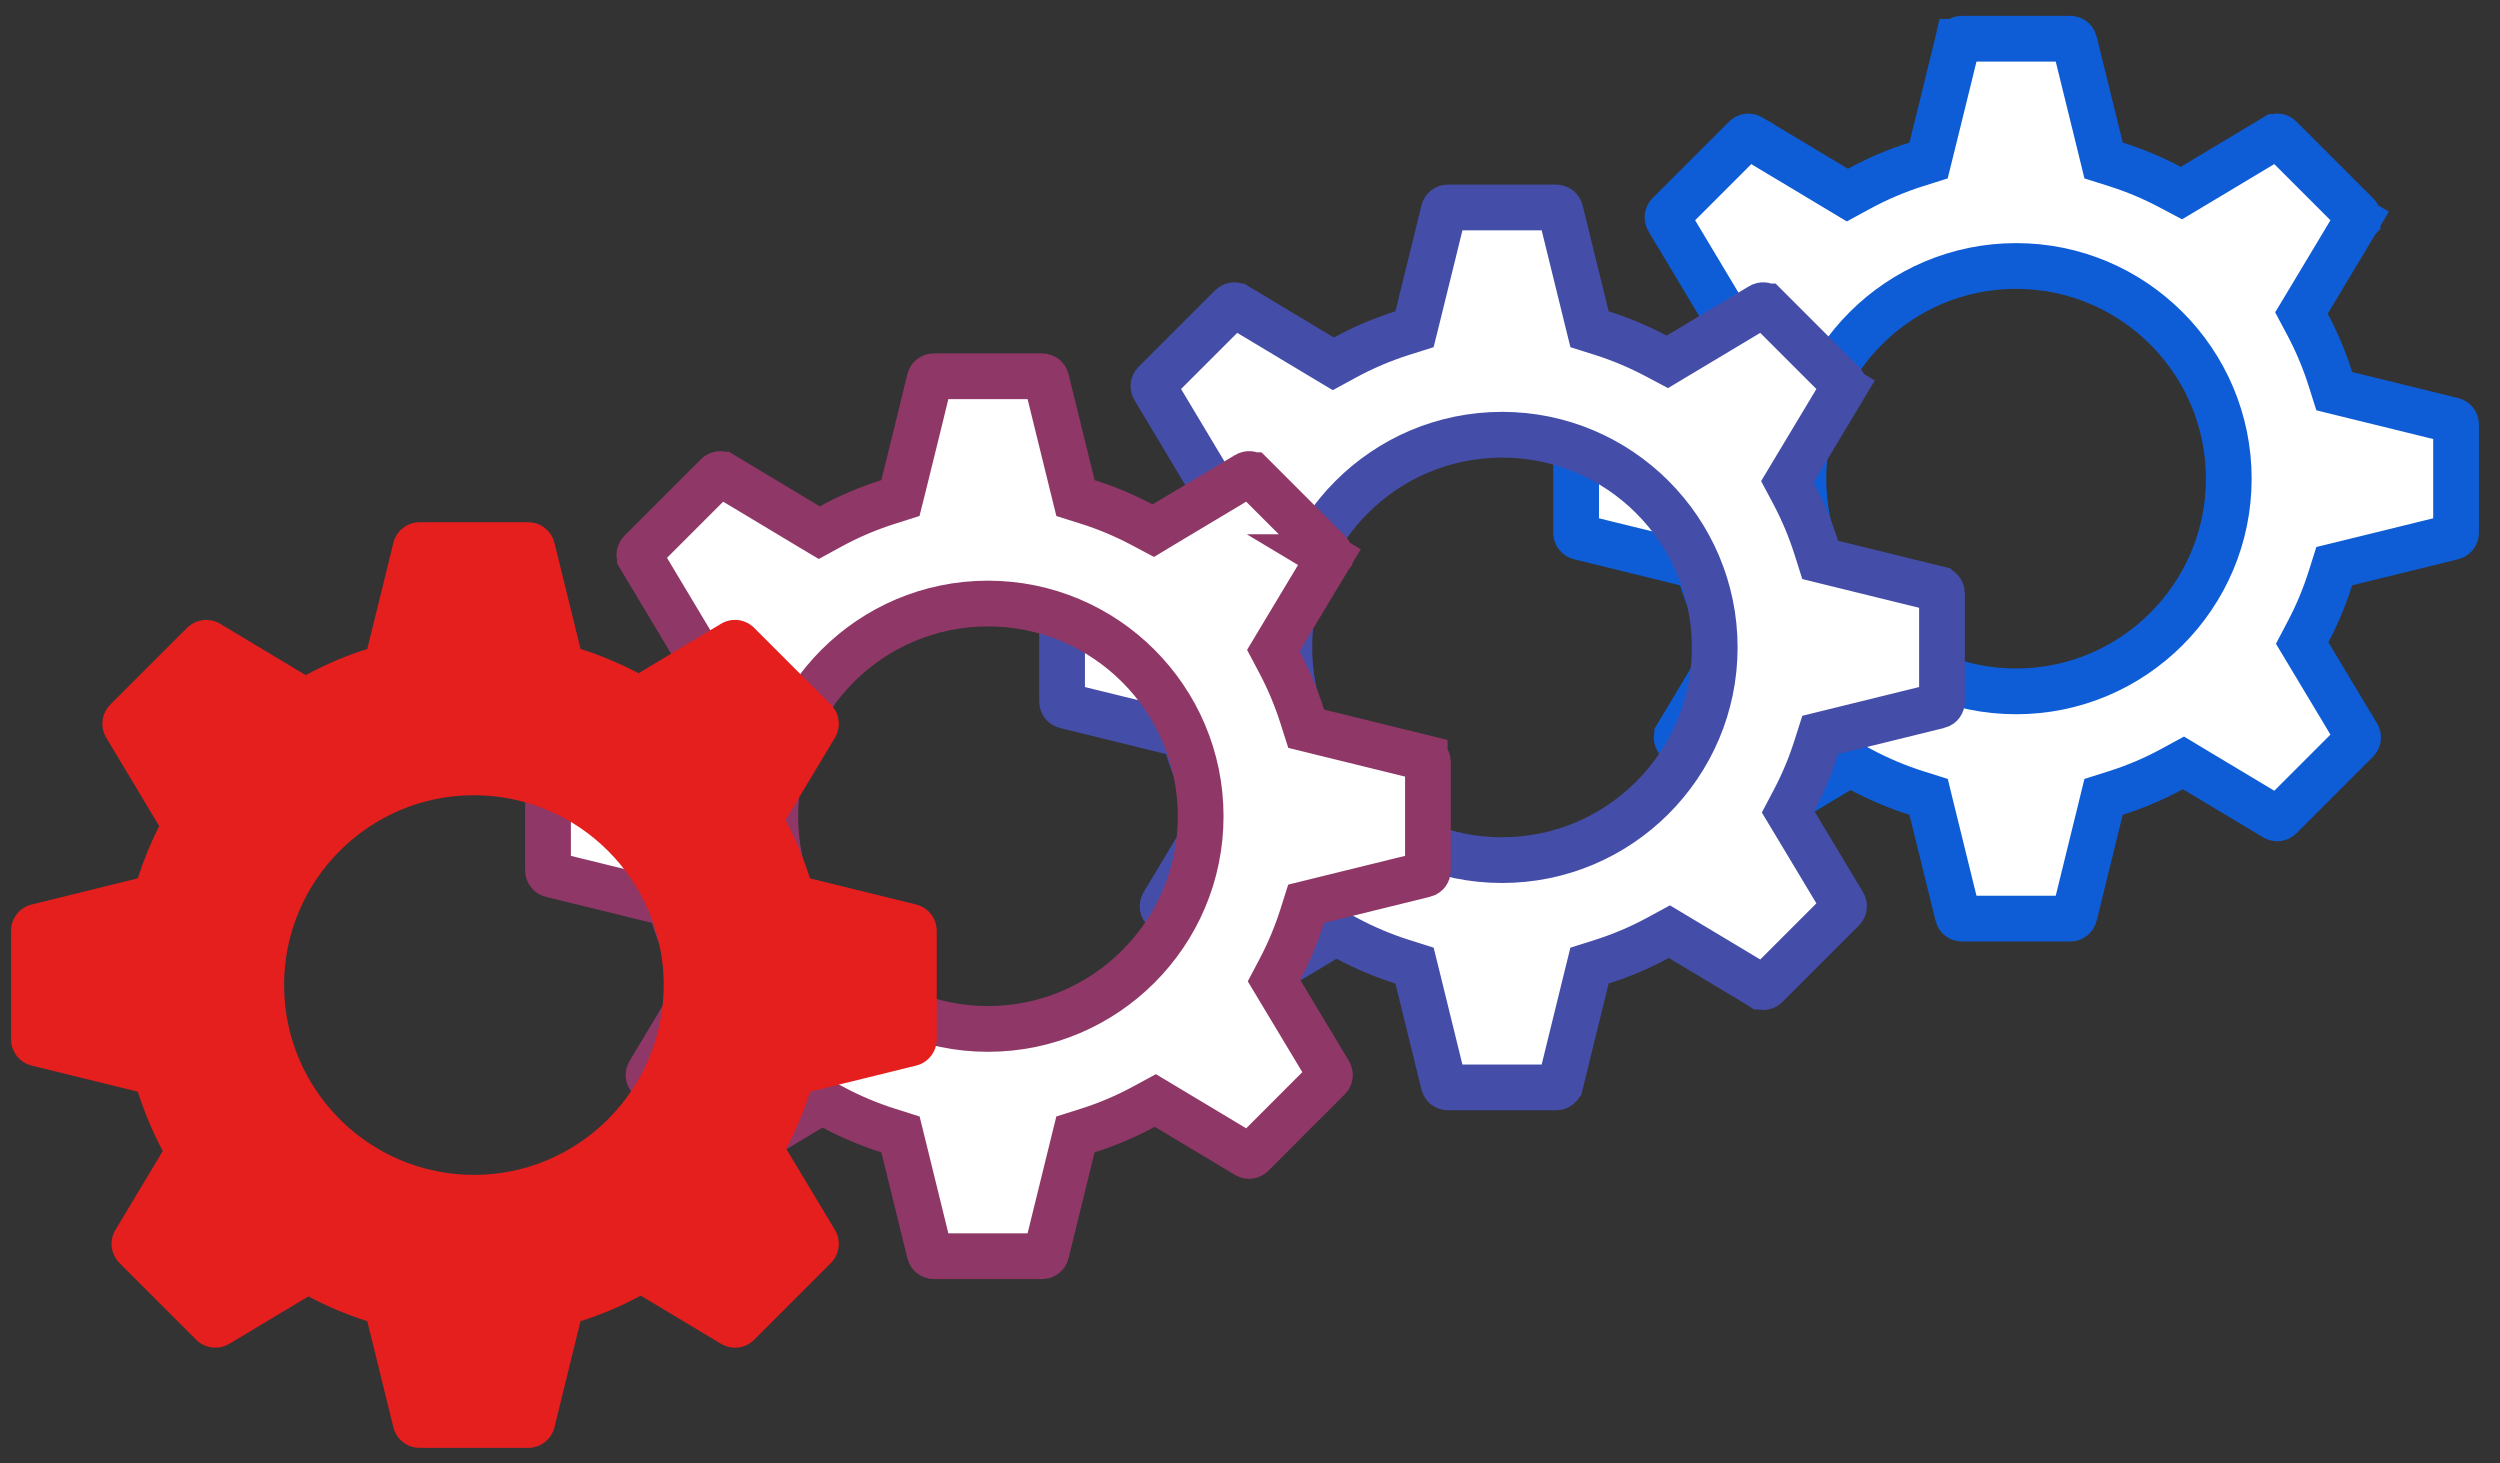 <?xml version="1.0" encoding="UTF-8"?> <svg xmlns="http://www.w3.org/2000/svg" width="82" height="48" viewBox="0 0 82 48" fill="none"><rect x="0" y="0" width="82" height="48" fill="#333333" stroke="none"/> <path d="M76.437 12.429L76.564 12.83L76.973 12.931L80.453 13.786C80.453 13.786 80.453 13.786 80.453 13.786C80.516 13.802 80.559 13.858 80.559 13.921V17.479C80.559 17.542 80.516 17.598 80.453 17.614C80.453 17.614 80.453 17.614 80.453 17.614L76.973 18.47L76.564 18.57L76.437 18.972C76.246 19.574 76.002 20.159 75.707 20.718L75.511 21.091L75.728 21.453L77.327 24.118L77.327 24.118C77.36 24.172 77.351 24.243 77.306 24.288L74.79 26.804L74.79 26.804C74.746 26.848 74.676 26.858 74.619 26.824L74.619 26.824L74.615 26.822L74.6 26.813L74.543 26.778L74.331 26.651L73.631 26.231L71.984 25.244L71.617 25.023L71.241 25.227C70.655 25.545 70.039 25.807 69.399 26.01L68.997 26.137L68.897 26.546L68.042 30.025C68.042 30.025 68.042 30.026 68.042 30.026C68.026 30.088 67.97 30.131 67.907 30.131H64.349C64.284 30.131 64.23 30.087 64.215 30.027C64.215 30.027 64.215 30.027 64.215 30.026L63.359 26.546L63.259 26.137L62.857 26.01C62.235 25.813 61.631 25.559 61.053 25.251L60.679 25.052L60.315 25.269C59.889 25.525 59.24 25.914 58.698 26.238L58.006 26.653L57.797 26.779L57.74 26.813L57.725 26.821L57.723 26.823C57.723 26.823 57.722 26.823 57.722 26.823C57.663 26.858 57.592 26.846 57.55 26.804L55.034 24.288C54.989 24.243 54.98 24.172 55.013 24.118L55.013 24.117L56.566 21.529L56.785 21.165L56.585 20.791C56.273 20.206 56.017 19.598 55.82 18.973L55.693 18.571L55.284 18.47L51.802 17.614C51.802 17.614 51.801 17.614 51.801 17.614C51.741 17.599 51.697 17.544 51.697 17.479V13.921C51.697 13.858 51.74 13.802 51.803 13.786C51.803 13.786 51.803 13.786 51.803 13.786L55.284 12.928L55.692 12.827L55.819 12.427C55.993 11.877 56.213 11.34 56.474 10.825L56.661 10.456L56.448 10.101L54.713 7.202L54.712 7.201C54.68 7.147 54.688 7.076 54.733 7.031L57.248 4.516C57.248 4.516 57.248 4.516 57.248 4.516C57.293 4.471 57.363 4.461 57.422 4.495C57.422 4.495 57.422 4.496 57.422 4.496L60.226 6.178L60.594 6.399L60.971 6.194C61.572 5.866 62.203 5.597 62.857 5.39L63.257 5.264L63.358 4.857C63.49 4.33 63.704 3.458 63.885 2.719C63.976 2.349 64.058 2.012 64.118 1.768L64.189 1.478L64.208 1.399L64.213 1.378L64.214 1.374C64.214 1.374 64.215 1.374 64.215 1.373C64.23 1.313 64.285 1.27 64.349 1.27H67.907C67.97 1.27 68.026 1.312 68.042 1.375C68.042 1.375 68.042 1.375 68.042 1.376L68.898 4.855L68.998 5.264L69.4 5.391C70.013 5.585 70.608 5.834 71.177 6.136L71.55 6.333L71.913 6.116L74.62 4.494L74.621 4.494C74.676 4.46 74.745 4.469 74.79 4.514L74.79 4.515L77.306 7.031C77.352 7.076 77.36 7.147 77.327 7.201L77.327 7.201L77.97 7.587L77.327 7.201L77.327 7.201L77.327 7.202L77.326 7.203L77.324 7.207L77.315 7.222L77.279 7.282L77.147 7.501L76.712 8.226C76.372 8.793 75.967 9.468 75.706 9.903L75.487 10.267L75.686 10.641C75.99 11.214 76.242 11.812 76.437 12.429ZM59.151 15.7C59.151 19.547 62.281 22.677 66.128 22.677C69.975 22.677 73.104 19.547 73.104 15.7C73.104 11.853 69.975 8.724 66.128 8.724C62.281 8.724 59.151 11.853 59.151 15.7Z" fill="white" stroke="#0E5DD6" stroke-width="1.5"></path> <path d="M59.576 17.964L59.703 18.365L60.111 18.466L63.591 19.321C63.592 19.322 63.592 19.322 63.592 19.322C63.655 19.338 63.697 19.393 63.697 19.456V23.014C63.697 23.077 63.655 23.133 63.592 23.149C63.592 23.149 63.592 23.149 63.591 23.149L60.111 24.005L59.703 24.106L59.575 24.507C59.385 25.109 59.141 25.694 58.846 26.253L58.649 26.627L58.867 26.989L60.466 29.653L60.466 29.653C60.498 29.707 60.49 29.778 60.445 29.823L57.929 32.339L57.928 32.34C57.885 32.383 57.815 32.393 57.758 32.359L57.757 32.359L57.754 32.357L57.739 32.348L57.681 32.313L57.47 32.187L56.77 31.766L55.123 30.779L54.756 30.559L54.38 30.763C53.794 31.08 53.177 31.342 52.537 31.545L52.136 31.672L52.035 32.081L51.181 35.56C51.181 35.56 51.18 35.561 51.18 35.561C51.164 35.623 51.109 35.666 51.046 35.666H47.488C47.423 35.666 47.368 35.622 47.353 35.562C47.353 35.562 47.353 35.562 47.353 35.562L46.498 32.081L46.397 31.672L45.996 31.545C45.373 31.348 44.769 31.094 44.192 30.786L43.818 30.587L43.454 30.805C43.027 31.06 42.379 31.449 41.837 31.774L41.145 32.188L40.936 32.314L40.879 32.348L40.864 32.357L40.862 32.358C40.861 32.358 40.861 32.358 40.861 32.358C40.802 32.393 40.731 32.381 40.688 32.339L38.173 29.823C38.127 29.778 38.119 29.707 38.152 29.653L38.152 29.653L39.705 27.064L39.923 26.7L39.724 26.326C39.412 25.741 39.156 25.133 38.959 24.508L38.832 24.106L38.422 24.005L34.94 23.149C34.94 23.149 34.94 23.149 34.94 23.149C34.88 23.134 34.836 23.079 34.836 23.014V19.456C34.836 19.393 34.879 19.337 34.941 19.322C34.942 19.322 34.942 19.322 34.942 19.321L38.422 18.463L38.83 18.362L38.958 17.962C39.132 17.412 39.351 16.875 39.612 16.36L39.8 15.991L39.587 15.636L37.852 12.737L37.851 12.736C37.818 12.682 37.827 12.611 37.872 12.566L40.387 10.051C40.387 10.051 40.387 10.051 40.387 10.051C40.432 10.007 40.502 9.996 40.56 10.03C40.56 10.031 40.561 10.031 40.561 10.031L43.365 11.714L43.733 11.934L44.11 11.729C44.711 11.401 45.342 11.133 45.996 10.925L46.396 10.799L46.497 10.392C46.629 9.865 46.843 8.993 47.024 8.254C47.115 7.884 47.197 7.547 47.257 7.303L47.328 7.013L47.347 6.934L47.352 6.914L47.353 6.909C47.353 6.909 47.353 6.909 47.353 6.908C47.368 6.848 47.423 6.805 47.488 6.805H51.046C51.109 6.805 51.164 6.847 51.18 6.91C51.181 6.91 51.181 6.911 51.181 6.911L52.036 10.39L52.137 10.799L52.538 10.926C53.151 11.12 53.746 11.37 54.315 11.671L54.689 11.869L55.052 11.651L57.758 10.03L57.759 10.029C57.815 9.996 57.883 10.004 57.928 10.05L57.929 10.05L60.445 12.566C60.49 12.611 60.499 12.682 60.466 12.736L60.466 12.736L61.109 13.122L60.466 12.736L60.466 12.736L60.465 12.737L60.465 12.738L60.463 12.742L60.453 12.757L60.417 12.817L60.286 13.036L59.851 13.761C59.511 14.328 59.105 15.003 58.844 15.438L58.626 15.802L58.825 16.176C59.129 16.749 59.38 17.347 59.576 17.964ZM42.29 21.235C42.29 25.082 45.419 28.212 49.267 28.212C53.114 28.212 56.243 25.082 56.243 21.235C56.243 17.388 53.114 14.259 49.267 14.259C45.419 14.259 42.29 17.388 42.29 21.235Z" fill="white" stroke="#444DA8" stroke-width="1.5"></path> <path d="M42.714 23.501L42.842 23.902L43.25 24.003L46.73 24.858C46.73 24.859 46.73 24.859 46.731 24.859C46.793 24.875 46.836 24.93 46.836 24.994V28.551C46.836 28.614 46.793 28.67 46.731 28.686C46.73 28.686 46.73 28.686 46.73 28.686L43.25 29.542L42.841 29.643L42.714 30.044C42.523 30.646 42.279 31.231 41.985 31.79L41.788 32.164L42.005 32.526L43.605 35.19L43.605 35.19C43.637 35.244 43.629 35.315 43.583 35.36L41.068 37.876L41.067 37.877C41.024 37.92 40.954 37.931 40.896 37.896L40.896 37.896L40.892 37.894L40.877 37.885L40.82 37.85L40.609 37.724L39.908 37.303L38.262 36.316L37.895 36.096L37.519 36.3C36.932 36.617 36.316 36.88 35.676 37.082L35.275 37.209L35.174 37.618L34.319 41.097C34.319 41.097 34.319 41.098 34.319 41.098C34.303 41.161 34.247 41.203 34.184 41.203H30.626C30.562 41.203 30.507 41.159 30.492 41.099C30.492 41.099 30.492 41.099 30.492 41.099L29.637 37.618L29.536 37.209L29.135 37.082C28.512 36.885 27.908 36.631 27.331 36.323L26.957 36.124L26.593 36.342C26.166 36.597 25.517 36.986 24.975 37.311L24.283 37.726L24.074 37.851L24.017 37.885L24.003 37.894L24 37.895C24 37.895 24 37.895 24 37.896C23.941 37.93 23.87 37.919 23.827 37.876L21.311 35.36C21.266 35.315 21.258 35.244 21.29 35.19L21.29 35.19L22.843 32.601L23.062 32.237L22.862 31.863C22.551 31.278 22.294 30.67 22.098 30.045L21.971 29.643L21.561 29.542L18.079 28.686C18.079 28.686 18.079 28.686 18.079 28.686C18.018 28.671 17.975 28.616 17.975 28.551V24.994C17.975 24.93 18.017 24.875 18.08 24.859C18.08 24.859 18.08 24.859 18.081 24.858L21.561 24L21.969 23.899L22.096 23.499C22.271 22.949 22.49 22.413 22.751 21.897L22.939 21.528L22.726 21.173L20.99 18.274L20.99 18.273C20.957 18.219 20.965 18.148 21.011 18.103L23.526 15.588C23.526 15.588 23.526 15.588 23.526 15.588C23.57 15.544 23.64 15.533 23.699 15.568C23.699 15.568 23.699 15.568 23.7 15.568L26.503 17.251L26.872 17.471L27.248 17.266C27.849 16.938 28.481 16.67 29.135 16.463L29.534 16.336L29.636 15.929C29.767 15.402 29.982 14.53 30.163 13.791C30.253 13.421 30.336 13.085 30.395 12.84L30.466 12.55L30.486 12.471L30.491 12.451L30.492 12.446C30.492 12.446 30.492 12.446 30.492 12.446C30.507 12.385 30.562 12.342 30.626 12.342H34.184C34.247 12.342 34.303 12.384 34.319 12.447C34.319 12.447 34.319 12.448 34.319 12.448L35.175 15.928L35.276 16.337L35.677 16.463C36.29 16.657 36.885 16.907 37.454 17.208L37.828 17.406L38.19 17.188L40.897 15.567L40.898 15.566C40.953 15.533 41.022 15.541 41.067 15.587L41.068 15.587L43.583 18.103C43.629 18.148 43.637 18.219 43.605 18.273L43.604 18.273L44.248 18.659L43.604 18.274L43.604 18.274L43.604 18.274L43.604 18.275L43.601 18.279L43.592 18.294L43.556 18.354L43.425 18.573L42.99 19.298C42.65 19.865 42.244 20.54 41.983 20.975L41.765 21.339L41.963 21.713C42.267 22.286 42.519 22.884 42.714 23.501ZM25.429 26.773C25.429 30.62 28.558 33.749 32.405 33.749C36.252 33.749 39.382 30.62 39.382 26.773C39.382 22.925 36.252 19.796 32.405 19.796C28.558 19.796 25.429 22.925 25.429 26.773Z" fill="white" stroke="#8F3767" stroke-width="1.5"></path> <path d="M30.051 29.668L26.568 28.812C26.359 28.151 26.089 27.511 25.764 26.899C26.287 26.028 27.386 24.197 27.386 24.197C27.596 23.846 27.541 23.398 27.252 23.11L24.737 20.594C24.448 20.305 24.001 20.249 23.65 20.46L20.944 22.082C20.334 21.76 19.698 21.493 19.042 21.286L18.186 17.803C18.087 17.407 17.731 17.129 17.323 17.129H13.765C13.357 17.129 13.001 17.407 12.902 17.803C12.902 17.803 12.309 20.234 12.047 21.285C11.348 21.506 10.672 21.794 10.028 22.145L7.221 20.46C6.871 20.252 6.424 20.306 6.135 20.594L3.619 23.11C3.331 23.398 3.275 23.846 3.485 24.197L5.221 27.095C4.941 27.647 4.707 28.221 4.52 28.809L1.037 29.668C0.641 29.767 0.363 30.122 0.363 30.531V34.089C0.363 34.497 0.641 34.853 1.037 34.951L4.521 35.808C4.732 36.477 5.006 37.128 5.339 37.752L3.786 40.341C3.576 40.691 3.631 41.139 3.92 41.428L6.435 43.943C6.723 44.231 7.171 44.285 7.522 44.077C7.522 44.077 9.264 43.033 10.117 42.522C10.734 42.851 11.38 43.123 12.047 43.334L12.902 46.816C13.001 47.212 13.357 47.49 13.765 47.49H17.323C17.731 47.49 18.087 47.212 18.186 46.816L19.041 43.334C19.727 43.117 20.387 42.837 21.015 42.496C21.891 43.022 23.65 44.077 23.65 44.077C24 44.286 24.448 44.233 24.737 43.943L27.252 41.428C27.541 41.139 27.596 40.691 27.386 40.341L25.787 37.677C26.102 37.078 26.364 36.452 26.568 35.808L30.05 34.951C30.447 34.852 30.725 34.497 30.725 34.089V30.531C30.725 30.122 30.447 29.767 30.051 29.668ZM15.544 38.536C12.111 38.536 9.318 35.742 9.318 32.31C9.318 28.877 12.111 26.083 15.544 26.083C18.977 26.083 21.77 28.877 21.77 32.31C21.77 35.742 18.977 38.536 15.544 38.536Z" fill="#E51E1E"></path> </svg> 